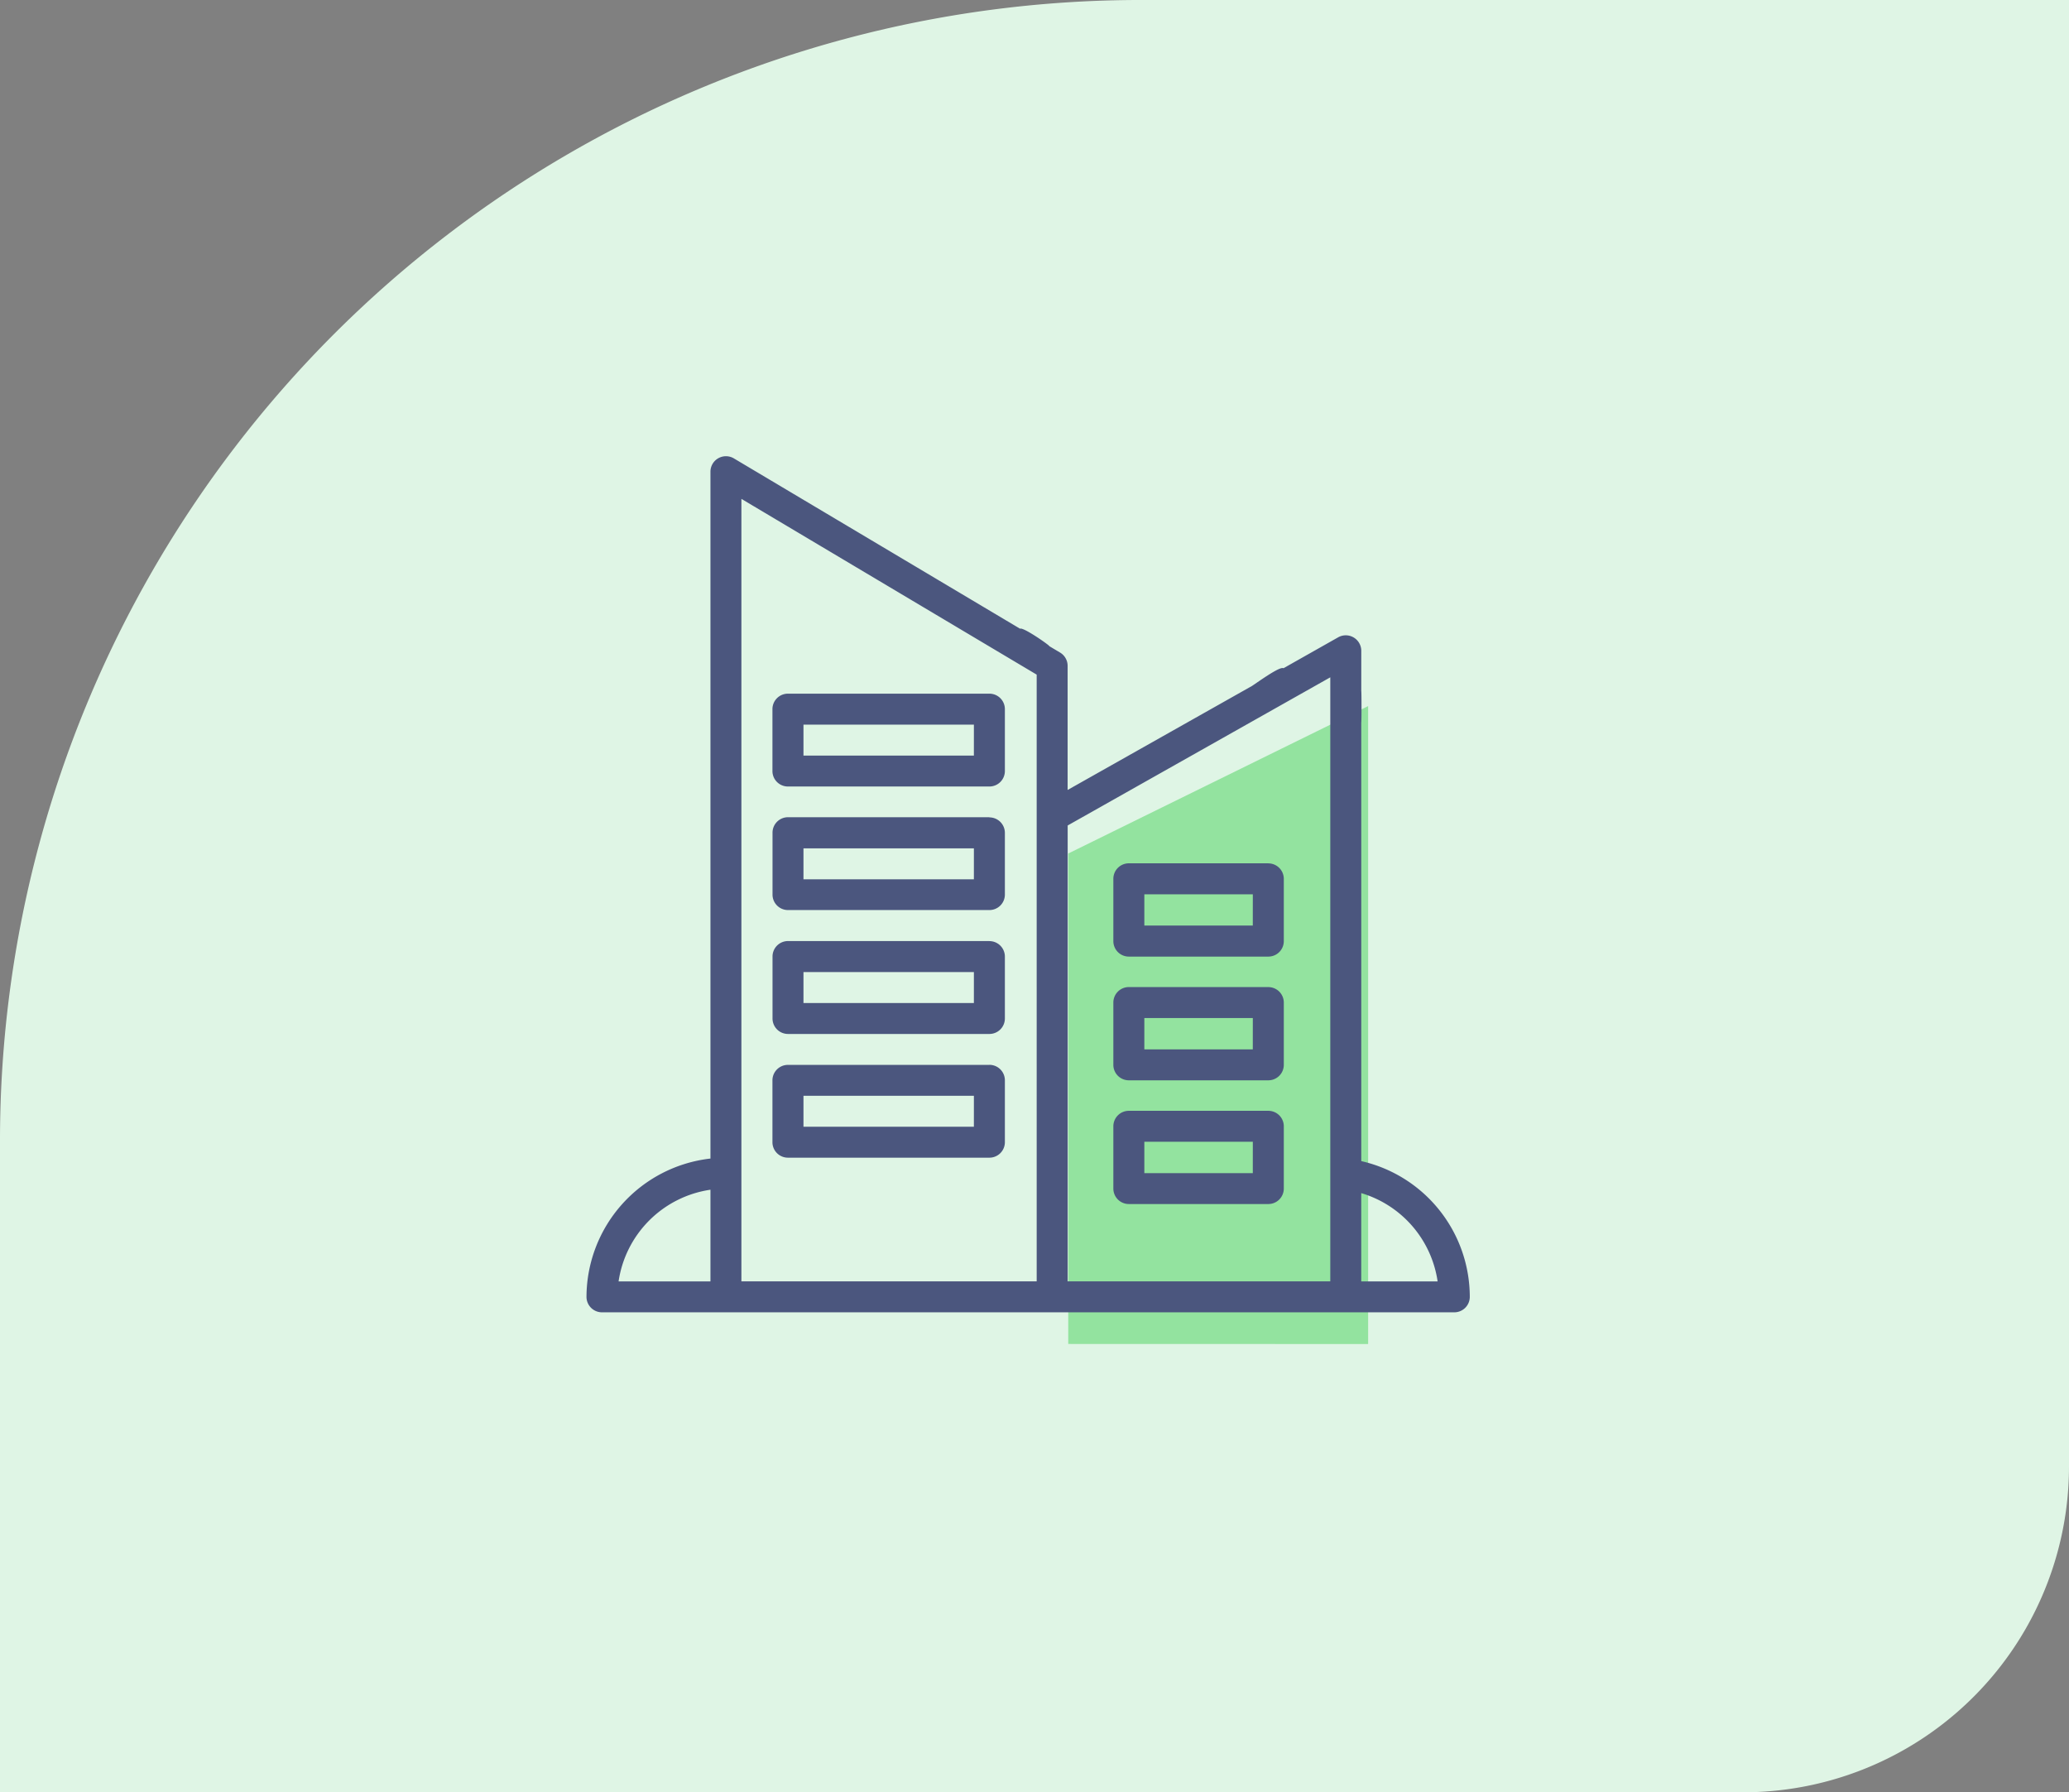 <svg xmlns="http://www.w3.org/2000/svg" width="127" height="110" viewBox="0 0 127 110">
    <rect x="0" y="0" width="127" height="110" fill="#808080" stroke="none"/>
    <g data-name="Group 10106">
        <path data-name="Rectangle 4246" d="M70 0h57v90a20 20 0 0 1-20 20H0V70A70 70 0 0 1 70 0z" style="fill:#dff5e5"/>
        <g data-name="01_SQY-Homepage">
            <path data-name="Path 10071" d="M-19258.482 3463.407v-30.1l18.408-9.049v39.154z" transform="translate(19324.053 -3380.923)" style="fill:#93e39f"/>
            <path d="M8.272.219a.953.953 0 0 1 .957.01l17.564 10.452c.195-.114 1.827 1.03 1.8 1.073l.657.391a.949.949 0 0 1 .464.816v7.617L40.95 14.24c.027.025 1.652-1.2 1.978-1.144.012 0 .022.006.033.009l.022-.009 3.337-1.886a.951.951 0 0 1 1.419.826v2.469c.019.027.019 1.941 0 1.931v26.921a8.556 8.556 0 0 1 6.661 8.331.95.95 0 0 1-.951.949H1.132a.95.95 0 0 1-.951-.949A8.575 8.575 0 0 1 7.79 43.2V1.044a.948.948 0 0 1 .482-.825zM7.79 45.113a6.675 6.675 0 0 0-5.639 5.626H7.79zm1.9-42.4v48.025h18.125V13.5zm36.147 10.952-16.12 9.093v27.98h16.12zm1.9 31.656v5.418h4.688a6.657 6.657 0 0 0-4.688-5.418zm-5.704-5.051a.95.95 0 0 1 .951.949v3.823a.95.95 0 0 1-.951.949h-8.561a.95.95 0 0 1-.951-.949v-3.823a.95.95 0 0 1 .951-.949h8.561zm-.951 1.9h-6.659v1.924h6.658zm-16.17-4.722a.95.95 0 0 1 .951.949v3.8a.95.95 0 0 1-.951.949H12.546a.95.95 0 0 1-.951-.949V38.4a.95.95 0 0 1 .951-.949h12.365zm-.951 1.9H13.5v1.9h10.46zm18.072-6.671a.95.95 0 0 1 .951.949v3.823a.95.95 0 0 1-.951.949h-8.561a.95.95 0 0 1-.951-.949v-3.825a.95.95 0 0 1 .951-.949h8.561zm-.951 1.9h-6.659V36.5h6.658zm-16.17-4.722a.95.95 0 0 1 .951.949v3.8a.95.95 0 0 1-.951.949H12.546a.95.95 0 0 1-.946-.953v-3.8a.95.95 0 0 1 .951-.949h12.36zm-.951 1.9H13.5v1.9h10.46zm18.072-6.671a.95.95 0 0 1 .951.949v3.823a.95.95 0 0 1-.951.949h-8.561a.95.95 0 0 1-.951-.949v-3.827a.95.95 0 0 1 .951-.949h8.561zm-.951 1.9h-6.659V28.9h6.658zm-16.17-4.722a.95.95 0 0 1 .951.949V27a.95.95 0 0 1-.951.949H12.546A.95.95 0 0 1 11.6 27v-3.8a.95.95 0 0 1 .951-.949h12.36zm-.951 1.9H13.5v1.9h10.46zm.951-9.494a.95.95 0 0 1 .951.949v3.8a.95.95 0 0 1-.951.949H12.546a.95.95 0 0 1-.951-.949v-3.8a.95.95 0 0 1 .951-.949h12.365zm-.951 1.9H13.5v1.9h10.46z" transform="translate(35.819 27.905)" style="fill:#4b567e"/>
        </g>
    </g>
</svg>
